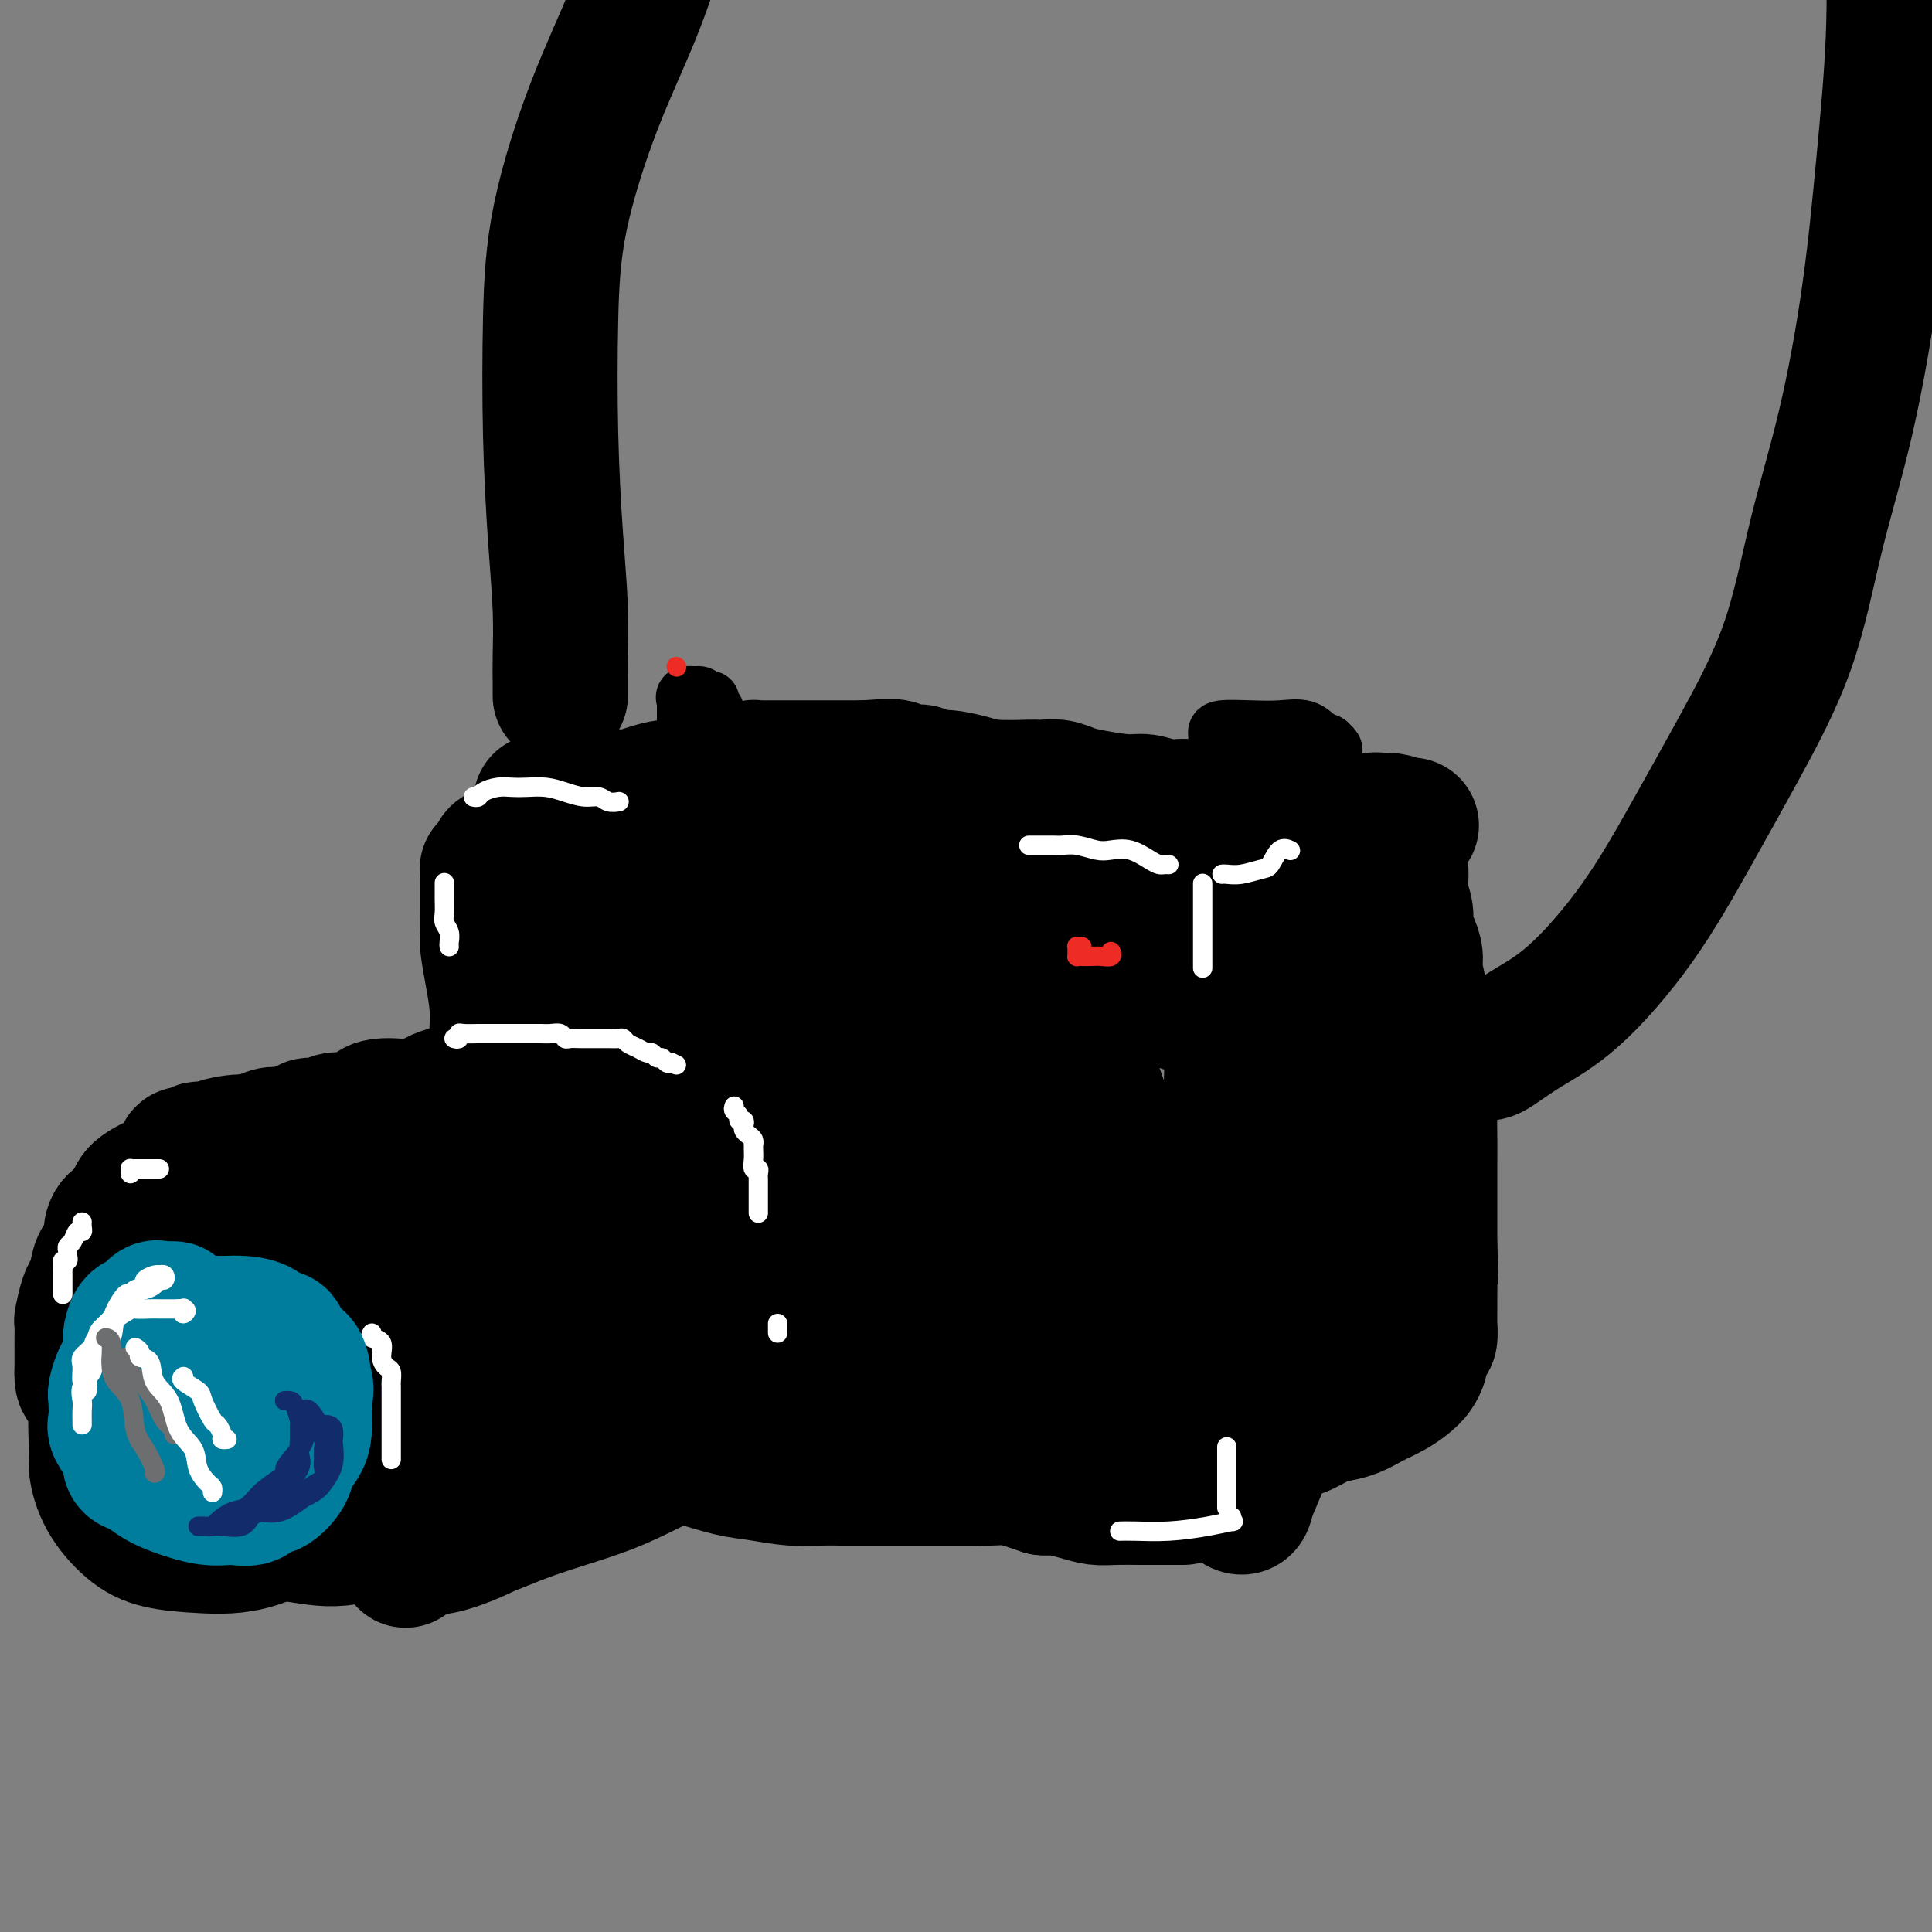 <svg viewBox='0 0 400 400' version='1.1' xmlns='http://www.w3.org/2000/svg' xmlns:xlink='http://www.w3.org/1999/xlink'><rect x="0" y="0" width="400" height="400" fill="#808080" stroke="none"/><g fill='none' stroke='#000000' stroke-width='28' stroke-linecap='round' stroke-linejoin='round'><path d='M105,176c0.066,0.076 0.132,0.153 0,0c-0.132,-0.153 -0.462,-0.534 0,0c0.462,0.534 1.718,1.983 3,5c1.282,3.017 2.592,7.601 4,12c1.408,4.399 2.914,8.612 4,14c1.086,5.388 1.751,11.953 2,18c0.249,6.047 0.081,11.578 0,17c-0.081,5.422 -0.074,10.735 0,15c0.074,4.265 0.216,7.483 0,10c-0.216,2.517 -0.790,4.335 -1,6c-0.210,1.665 -0.057,3.179 0,4c0.057,0.821 0.016,0.949 0,1c-0.016,0.051 -0.008,0.026 0,0'/><path d='M109,232c0.226,-0.126 0.453,-0.251 1,3c0.547,3.251 1.416,9.879 2,16c0.584,6.121 0.885,11.736 1,16c0.115,4.264 0.046,7.176 0,10c-0.046,2.824 -0.068,5.561 0,7c0.068,1.439 0.225,1.580 0,2c-0.225,0.420 -0.831,1.119 -1,0c-0.169,-1.119 0.098,-4.057 0,-7c-0.098,-2.943 -0.560,-5.890 -1,-10c-0.440,-4.110 -0.858,-9.382 -1,-14c-0.142,-4.618 -0.009,-8.583 0,-13c0.009,-4.417 -0.106,-9.288 0,-14c0.106,-4.712 0.435,-9.265 0,-13c-0.435,-3.735 -1.633,-6.652 -2,-9c-0.367,-2.348 0.098,-4.128 0,-6c-0.098,-1.872 -0.757,-3.837 -1,-5c-0.243,-1.163 -0.068,-1.525 0,-2c0.068,-0.475 0.028,-1.064 0,-1c-0.028,0.064 -0.046,0.779 0,1c0.046,0.221 0.156,-0.053 0,1c-0.156,1.053 -0.578,3.434 0,7c0.578,3.566 2.155,8.319 3,13c0.845,4.681 0.956,9.291 1,15c0.044,5.709 0.019,12.518 0,17c-0.019,4.482 -0.032,6.638 0,9c0.032,2.362 0.111,4.928 0,6c-0.111,1.072 -0.411,0.648 -1,0c-0.589,-0.648 -1.466,-1.521 -2,-4c-0.534,-2.479 -0.724,-6.566 -1,-10c-0.276,-3.434 -0.638,-6.217 -1,-9'/><path d='M106,238c-0.875,-5.605 -0.564,-8.118 -1,-11c-0.436,-2.882 -1.619,-6.135 -2,-9c-0.381,-2.865 0.042,-5.343 0,-8c-0.042,-2.657 -0.547,-5.492 -1,-8c-0.453,-2.508 -0.853,-4.689 -1,-6c-0.147,-1.311 -0.039,-1.752 0,-3c0.039,-1.248 0.011,-3.304 0,-4c-0.011,-0.696 -0.003,-0.031 0,0c0.003,0.031 0.001,-0.573 0,-1c-0.001,-0.427 -0.000,-0.676 0,-1c0.000,-0.324 0.000,-0.721 0,-1c-0.000,-0.279 -0.001,-0.438 0,-1c0.001,-0.562 0.004,-1.528 0,-2c-0.004,-0.472 -0.016,-0.451 0,-1c0.016,-0.549 0.061,-1.666 0,-2c-0.061,-0.334 -0.228,0.117 0,0c0.228,-0.117 0.849,-0.802 1,-1c0.151,-0.198 -0.170,0.091 0,0c0.170,-0.091 0.831,-0.560 1,-1c0.169,-0.440 -0.155,-0.850 0,-1c0.155,-0.150 0.789,-0.041 2,0c1.211,0.041 3.001,0.013 5,0c1.999,-0.013 4.209,-0.010 6,0c1.791,0.010 3.165,0.028 5,0c1.835,-0.028 4.131,-0.100 7,0c2.869,0.100 6.311,0.373 10,1c3.689,0.627 7.625,1.608 12,2c4.375,0.392 9.187,0.196 14,0'/><path d='M164,180c10.636,0.828 10.226,1.399 13,2c2.774,0.601 8.731,1.233 15,2c6.269,0.767 12.849,1.668 18,2c5.151,0.332 8.872,0.096 13,0c4.128,-0.096 8.661,-0.050 13,0c4.339,0.050 8.483,0.105 12,0c3.517,-0.105 6.407,-0.368 9,0c2.593,0.368 4.891,1.368 6,2c1.109,0.632 1.031,0.895 1,1c-0.031,0.105 -0.016,0.053 0,0'/><path d='M115,290c-0.179,0.063 -0.359,0.126 0,0c0.359,-0.126 1.255,-0.441 3,0c1.745,0.441 4.338,1.637 7,2c2.662,0.363 5.394,-0.107 9,0c3.606,0.107 8.088,0.791 12,1c3.912,0.209 7.256,-0.056 11,0c3.744,0.056 7.889,0.435 13,1c5.111,0.565 11.187,1.317 17,2c5.813,0.683 11.361,1.296 16,2c4.639,0.704 8.368,1.499 12,2c3.632,0.501 7.168,0.709 10,1c2.832,0.291 4.960,0.667 7,1c2.040,0.333 3.990,0.625 6,1c2.010,0.375 4.079,0.833 6,1c1.921,0.167 3.694,0.044 5,0c1.306,-0.044 2.146,-0.009 3,0c0.854,0.009 1.722,-0.009 2,0c0.278,0.009 -0.033,0.044 0,0c0.033,-0.044 0.411,-0.167 1,0c0.589,0.167 1.391,0.623 2,0c0.609,-0.623 1.027,-2.326 2,-4c0.973,-1.674 2.501,-3.319 3,-5c0.499,-1.681 -0.031,-3.399 0,-5c0.031,-1.601 0.624,-3.085 1,-5c0.376,-1.915 0.536,-4.261 1,-7c0.464,-2.739 1.232,-5.869 2,-9'/><path d='M266,269c0.787,-5.639 0.753,-6.736 1,-9c0.247,-2.264 0.774,-5.696 1,-9c0.226,-3.304 0.152,-6.479 0,-10c-0.152,-3.521 -0.381,-7.388 -1,-11c-0.619,-3.612 -1.627,-6.969 -2,-10c-0.373,-3.031 -0.112,-5.735 0,-8c0.112,-2.265 0.073,-4.089 0,-5c-0.073,-0.911 -0.181,-0.909 0,-1c0.181,-0.091 0.651,-0.276 1,0c0.349,0.276 0.577,1.015 1,2c0.423,0.985 1.040,2.218 2,4c0.960,1.782 2.263,4.113 3,7c0.737,2.887 0.906,6.331 1,10c0.094,3.669 0.111,7.563 0,12c-0.111,4.437 -0.352,9.415 -1,15c-0.648,5.585 -1.704,11.776 -3,17c-1.296,5.224 -2.833,9.481 -4,14c-1.167,4.519 -1.965,9.299 -3,13c-1.035,3.701 -2.305,6.323 -3,8c-0.695,1.677 -0.813,2.408 -1,3c-0.187,0.592 -0.443,1.046 -1,1c-0.557,-0.046 -1.413,-0.593 -2,-2c-0.587,-1.407 -0.903,-3.673 -1,-7c-0.097,-3.327 0.027,-7.716 0,-12c-0.027,-4.284 -0.203,-8.462 0,-13c0.203,-4.538 0.787,-9.437 1,-14c0.213,-4.563 0.057,-8.790 0,-13c-0.057,-4.210 -0.015,-8.403 0,-12c0.015,-3.597 0.004,-6.599 0,-9c-0.004,-2.401 -0.002,-4.200 0,-6'/><path d='M255,224c0.154,-13.118 0.039,-6.413 0,-5c-0.039,1.413 -0.003,-2.464 0,-4c0.003,-1.536 -0.028,-0.729 0,-1c0.028,-0.271 0.114,-1.620 0,-2c-0.114,-0.380 -0.427,0.207 -1,0c-0.573,-0.207 -1.407,-1.209 -3,-2c-1.593,-0.791 -3.945,-1.371 -6,-2c-2.055,-0.629 -3.815,-1.307 -6,-2c-2.185,-0.693 -4.797,-1.401 -8,-2c-3.203,-0.599 -6.998,-1.090 -11,-2c-4.002,-0.910 -8.212,-2.240 -13,-3c-4.788,-0.760 -10.156,-0.950 -16,-1c-5.844,-0.050 -12.166,0.040 -18,0c-5.834,-0.040 -11.179,-0.210 -16,0c-4.821,0.210 -9.116,0.802 -13,1c-3.884,0.198 -7.356,0.004 -10,0c-2.644,-0.004 -4.461,0.183 -6,0c-1.539,-0.183 -2.799,-0.737 -3,-1c-0.201,-0.263 0.658,-0.234 1,0c0.342,0.234 0.169,0.673 1,2c0.831,1.327 2.667,3.544 4,6c1.333,2.456 2.162,5.153 3,8c0.838,2.847 1.683,5.846 2,10c0.317,4.154 0.106,9.464 0,15c-0.106,5.536 -0.105,11.298 0,16c0.105,4.702 0.316,8.343 0,11c-0.316,2.657 -1.158,4.328 -2,6'/><path d='M134,272c-0.281,7.395 0.017,1.884 0,0c-0.017,-1.884 -0.348,-0.139 -1,-1c-0.652,-0.861 -1.625,-4.327 -2,-8c-0.375,-3.673 -0.153,-7.552 0,-11c0.153,-3.448 0.237,-6.464 0,-10c-0.237,-3.536 -0.795,-7.592 -1,-10c-0.205,-2.408 -0.056,-3.167 0,-4c0.056,-0.833 0.019,-1.739 0,-2c-0.019,-0.261 -0.019,0.125 0,1c0.019,0.875 0.057,2.240 0,4c-0.057,1.760 -0.208,3.915 0,8c0.208,4.085 0.775,10.098 1,14c0.225,3.902 0.110,5.691 0,8c-0.110,2.309 -0.213,5.137 0,7c0.213,1.863 0.743,2.761 1,3c0.257,0.239 0.241,-0.181 2,0c1.759,0.181 5.294,0.965 10,0c4.706,-0.965 10.585,-3.677 15,-5c4.415,-1.323 7.368,-1.256 11,-2c3.632,-0.744 7.944,-2.298 12,-3c4.056,-0.702 7.856,-0.551 10,0c2.144,0.551 2.634,1.504 3,2c0.366,0.496 0.610,0.536 0,2c-0.610,1.464 -2.075,4.351 -4,6c-1.925,1.649 -4.312,2.062 -7,3c-2.688,0.938 -5.679,2.403 -10,3c-4.321,0.597 -9.973,0.325 -13,1c-3.027,0.675 -3.430,2.297 -4,3c-0.570,0.703 -1.306,0.487 0,1c1.306,0.513 4.653,1.757 8,3'/><path d='M165,285c2.500,0.615 4.749,0.152 9,1c4.251,0.848 10.505,3.007 16,4c5.495,0.993 10.233,0.822 15,1c4.767,0.178 9.564,0.707 13,1c3.436,0.293 5.510,0.352 8,0c2.490,-0.352 5.396,-1.113 7,-2c1.604,-0.887 1.908,-1.898 2,-3c0.092,-1.102 -0.027,-2.294 0,-4c0.027,-1.706 0.200,-3.927 0,-6c-0.200,-2.073 -0.775,-3.998 -1,-6c-0.225,-2.002 -0.102,-4.080 0,-7c0.102,-2.920 0.182,-6.681 0,-9c-0.182,-2.319 -0.627,-3.195 -1,-5c-0.373,-1.805 -0.675,-4.537 -1,-7c-0.325,-2.463 -0.674,-4.655 -1,-6c-0.326,-1.345 -0.630,-1.842 -1,-2c-0.370,-0.158 -0.807,0.024 -1,0c-0.193,-0.024 -0.143,-0.253 0,1c0.143,1.253 0.378,3.990 1,7c0.622,3.010 1.631,6.294 2,10c0.369,3.706 0.099,7.834 0,11c-0.099,3.166 -0.027,5.372 0,7c0.027,1.628 0.010,2.679 0,3c-0.010,0.321 -0.015,-0.089 0,-1c0.015,-0.911 0.048,-2.322 0,-5c-0.048,-2.678 -0.176,-6.623 0,-11c0.176,-4.377 0.658,-9.187 0,-14c-0.658,-4.813 -2.455,-9.630 -4,-14c-1.545,-4.370 -2.839,-8.292 -4,-12c-1.161,-3.708 -2.189,-7.202 -3,-9c-0.811,-1.798 -1.406,-1.899 -2,-2'/><path d='M219,206c-2.358,-5.936 -1.752,-2.276 -2,0c-0.248,2.276 -1.349,3.169 -2,6c-0.651,2.831 -0.852,7.598 -1,12c-0.148,4.402 -0.244,8.437 -1,13c-0.756,4.563 -2.171,9.654 -3,14c-0.829,4.346 -1.073,7.946 -2,10c-0.927,2.054 -2.538,2.562 -3,3c-0.462,0.438 0.226,0.808 0,0c-0.226,-0.808 -1.367,-2.792 -2,-6c-0.633,-3.208 -0.758,-7.639 -1,-12c-0.242,-4.361 -0.601,-8.651 -1,-13c-0.399,-4.349 -0.840,-8.758 -1,-13c-0.160,-4.242 -0.041,-8.318 0,-11c0.041,-2.682 0.004,-3.970 0,-5c-0.004,-1.030 0.024,-1.802 0,-2c-0.024,-0.198 -0.101,0.178 0,1c0.101,0.822 0.380,2.089 1,5c0.620,2.911 1.580,7.466 2,12c0.420,4.534 0.298,9.048 0,14c-0.298,4.952 -0.774,10.343 -2,15c-1.226,4.657 -3.204,8.579 -5,11c-1.796,2.421 -3.412,3.342 -5,4c-1.588,0.658 -3.148,1.053 -5,0c-1.852,-1.053 -3.995,-3.554 -6,-7c-2.005,-3.446 -3.872,-7.838 -6,-12c-2.128,-4.162 -4.518,-8.093 -7,-12c-2.482,-3.907 -5.057,-7.789 -6,-11c-0.943,-3.211 -0.254,-5.749 0,-7c0.254,-1.251 0.073,-1.215 0,-1c-0.073,0.215 -0.036,0.607 0,1'/><path d='M161,215c-0.005,-1.229 -0.018,-0.801 0,1c0.018,1.801 0.067,4.977 0,8c-0.067,3.023 -0.252,5.894 -1,9c-0.748,3.106 -2.060,6.446 -3,9c-0.940,2.554 -1.507,4.321 -2,5c-0.493,0.679 -0.912,0.269 -1,0c-0.088,-0.269 0.155,-0.398 1,-1c0.845,-0.602 2.292,-1.677 5,-4c2.708,-2.323 6.675,-5.892 10,-9c3.325,-3.108 6.006,-5.754 9,-8c2.994,-2.246 6.299,-4.092 8,-5c1.701,-0.908 1.796,-0.879 2,-1c0.204,-0.121 0.517,-0.392 -1,0c-1.517,0.392 -4.863,1.446 -9,3c-4.137,1.554 -9.067,3.608 -14,6c-4.933,2.392 -9.871,5.123 -14,7c-4.129,1.877 -7.448,2.899 -9,4c-1.552,1.101 -1.335,2.282 -1,3c0.335,0.718 0.788,0.973 3,1c2.212,0.027 6.182,-0.174 11,0c4.818,0.174 10.485,0.722 16,0c5.515,-0.722 10.878,-2.716 16,-4c5.122,-1.284 10.002,-1.860 14,-2c3.998,-0.140 7.115,0.155 9,0c1.885,-0.155 2.539,-0.758 3,0c0.461,0.758 0.731,2.879 1,6c0.269,3.121 0.539,7.242 0,11c-0.539,3.758 -1.887,7.152 -4,11c-2.113,3.848 -4.992,8.152 -7,11c-2.008,2.848 -3.145,4.242 -4,5c-0.855,0.758 -1.427,0.879 -2,1'/><path d='M197,282c-2.396,4.287 0.113,1.004 2,-1c1.887,-2.004 3.150,-2.729 5,-4c1.850,-1.271 4.286,-3.088 7,-5c2.714,-1.912 5.707,-3.919 8,-6c2.293,-2.081 3.886,-4.237 5,-5c1.114,-0.763 1.748,-0.132 2,0c0.252,0.132 0.123,-0.233 -1,0c-1.123,0.233 -3.239,1.066 -6,2c-2.761,0.934 -6.165,1.971 -10,3c-3.835,1.029 -8.100,2.052 -14,3c-5.900,0.948 -13.435,1.822 -20,2c-6.565,0.178 -12.161,-0.341 -16,0c-3.839,0.341 -5.920,1.543 -7,2c-1.080,0.457 -1.157,0.169 -1,0c0.157,-0.169 0.549,-0.217 1,0c0.451,0.217 0.963,0.701 3,1c2.037,0.299 5.601,0.412 9,1c3.399,0.588 6.634,1.650 10,2c3.366,0.350 6.863,-0.012 10,0c3.137,0.012 5.913,0.398 8,1c2.087,0.602 3.486,1.418 4,2c0.514,0.582 0.145,0.928 0,1c-0.145,0.072 -0.066,-0.132 0,0c0.066,0.132 0.119,0.599 -1,1c-1.119,0.401 -3.411,0.737 -6,1c-2.589,0.263 -5.474,0.452 -9,1c-3.526,0.548 -7.693,1.453 -11,2c-3.307,0.547 -5.752,0.734 -8,1c-2.248,0.266 -4.297,0.610 -6,1c-1.703,0.390 -3.058,0.826 -4,1c-0.942,0.174 -1.471,0.087 -2,0'/><path d='M149,289c-7.563,1.619 -2.969,1.166 -2,1c0.969,-0.166 -1.685,-0.045 -3,0c-1.315,0.045 -1.291,0.016 -2,0c-0.709,-0.016 -2.150,-0.017 -3,0c-0.850,0.017 -1.107,0.051 -2,0c-0.893,-0.051 -2.422,-0.188 -3,0c-0.578,0.188 -0.205,0.701 0,1c0.205,0.299 0.243,0.384 0,1c-0.243,0.616 -0.767,1.761 -1,2c-0.233,0.239 -0.177,-0.430 0,0c0.177,0.430 0.473,1.960 1,3c0.527,1.040 1.284,1.592 2,2c0.716,0.408 1.392,0.672 2,1c0.608,0.328 1.147,0.718 2,1c0.853,0.282 2.020,0.454 4,1c1.980,0.546 4.772,1.467 7,2c2.228,0.533 3.890,0.679 6,1c2.110,0.321 4.666,0.818 7,1c2.334,0.182 4.447,0.049 6,0c1.553,-0.049 2.547,-0.013 4,0c1.453,0.013 3.364,0.003 5,0c1.636,-0.003 2.997,-0.001 5,0c2.003,0.001 4.650,-0.001 7,0c2.350,0.001 4.404,0.003 6,0c1.596,-0.003 2.734,-0.012 4,0c1.266,0.012 2.659,0.044 4,0c1.341,-0.044 2.630,-0.166 4,0c1.370,0.166 2.820,0.619 4,1c1.180,0.381 2.090,0.691 3,1'/><path d='M216,308c8.821,0.265 4.874,-0.073 4,0c-0.874,0.073 1.327,0.555 3,1c1.673,0.445 2.819,0.851 4,1c1.181,0.149 2.398,0.040 4,0c1.602,-0.040 3.590,-0.011 5,0c1.410,0.011 2.241,0.003 3,0c0.759,-0.003 1.447,-0.001 2,0c0.553,0.001 0.971,0.000 1,0c0.029,-0.000 -0.333,-0.000 0,0c0.333,0.000 1.359,0.000 2,0c0.641,-0.000 0.897,-0.000 1,0c0.103,0.000 0.051,0.000 0,0'/><path d='M141,215c-0.687,-0.049 -1.373,-0.097 -2,0c-0.627,0.097 -1.194,0.341 -2,1c-0.806,0.659 -1.850,1.735 -3,2c-1.150,0.265 -2.406,-0.280 -4,0c-1.594,0.280 -3.525,1.384 -5,2c-1.475,0.616 -2.494,0.743 -4,1c-1.506,0.257 -3.499,0.643 -5,1c-1.501,0.357 -2.509,0.683 -4,1c-1.491,0.317 -3.466,0.624 -5,1c-1.534,0.376 -2.628,0.822 -4,1c-1.372,0.178 -3.023,0.089 -4,0c-0.977,-0.089 -1.280,-0.178 -2,0c-0.720,0.178 -1.858,0.622 -3,1c-1.142,0.378 -2.287,0.689 -3,1c-0.713,0.311 -0.993,0.621 -2,1c-1.007,0.379 -2.739,0.827 -4,1c-1.261,0.173 -2.049,0.071 -3,0c-0.951,-0.071 -2.065,-0.111 -3,0c-0.935,0.111 -1.691,0.373 -2,1c-0.309,0.627 -0.171,1.617 -1,2c-0.829,0.383 -2.625,0.158 -4,0c-1.375,-0.158 -2.330,-0.249 -3,0c-0.670,0.249 -1.054,0.837 -2,1c-0.946,0.163 -2.455,-0.101 -3,0c-0.545,0.101 -0.125,0.567 -1,1c-0.875,0.433 -3.045,0.833 -4,1c-0.955,0.167 -0.695,0.100 -1,0c-0.305,-0.100 -1.175,-0.233 -2,0c-0.825,0.233 -1.607,0.832 -2,1c-0.393,0.168 -0.398,-0.095 -1,0c-0.602,0.095 -1.801,0.547 -3,1'/><path d='M50,237c-14.136,3.420 -3.977,0.969 -1,0c2.977,-0.969 -1.230,-0.457 -3,0c-1.770,0.457 -1.105,0.858 -1,1c0.105,0.142 -0.349,0.024 -1,0c-0.651,-0.024 -1.498,0.046 -2,0c-0.502,-0.046 -0.660,-0.209 -1,0c-0.340,0.209 -0.862,0.791 -1,1c-0.138,0.209 0.107,0.045 0,0c-0.107,-0.045 -0.565,0.030 -1,0c-0.435,-0.030 -0.848,-0.166 -1,0c-0.152,0.166 -0.042,0.635 0,1c0.042,0.365 0.018,0.627 0,1c-0.018,0.373 -0.030,0.855 0,1c0.030,0.145 0.103,-0.049 0,0c-0.103,0.049 -0.382,0.342 0,1c0.382,0.658 1.426,1.682 2,2c0.574,0.318 0.678,-0.070 1,0c0.322,0.070 0.863,0.599 1,1c0.137,0.401 -0.129,0.674 0,1c0.129,0.326 0.653,0.706 1,1c0.347,0.294 0.516,0.502 1,1c0.484,0.498 1.281,1.285 2,2c0.719,0.715 1.359,1.357 2,2'/><path d='M48,253c1.705,2.185 0.968,2.147 1,2c0.032,-0.147 0.832,-0.404 1,0c0.168,0.404 -0.296,1.470 0,2c0.296,0.530 1.351,0.523 2,1c0.649,0.477 0.892,1.438 1,2c0.108,0.562 0.083,0.725 0,1c-0.083,0.275 -0.222,0.661 0,1c0.222,0.339 0.806,0.630 1,1c0.194,0.370 -0.000,0.820 0,1c0.000,0.180 0.196,0.089 0,0c-0.196,-0.089 -0.785,-0.178 -1,0c-0.215,0.178 -0.057,0.623 0,1c0.057,0.377 0.014,0.687 0,1c-0.014,0.313 0.002,0.630 0,1c-0.002,0.370 -0.023,0.792 0,1c0.023,0.208 0.089,0.204 0,0c-0.089,-0.204 -0.333,-0.606 0,0c0.333,0.606 1.243,2.219 2,3c0.757,0.781 1.361,0.731 2,1c0.639,0.269 1.313,0.857 2,1c0.687,0.143 1.387,-0.160 2,0c0.613,0.160 1.139,0.784 3,1c1.861,0.216 5.058,0.026 8,0c2.942,-0.026 5.628,0.112 9,0c3.372,-0.112 7.431,-0.473 11,-1c3.569,-0.527 6.650,-1.218 9,-2c2.350,-0.782 3.969,-1.654 6,-2c2.031,-0.346 4.472,-0.165 7,-1c2.528,-0.835 5.142,-2.686 8,-4c2.858,-1.314 5.959,-2.090 9,-3c3.041,-0.910 6.020,-1.955 9,-3'/><path d='M140,258c8.214,-3.015 4.748,-3.052 4,-3c-0.748,0.052 1.222,0.193 2,0c0.778,-0.193 0.363,-0.722 0,-1c-0.363,-0.278 -0.673,-0.306 -2,0c-1.327,0.306 -3.671,0.947 -6,1c-2.329,0.053 -4.644,-0.480 -8,0c-3.356,0.480 -7.752,1.974 -12,3c-4.248,1.026 -8.349,1.583 -13,2c-4.651,0.417 -9.854,0.695 -15,1c-5.146,0.305 -10.237,0.637 -14,1c-3.763,0.363 -6.200,0.758 -7,1c-0.800,0.242 0.036,0.332 0,0c-0.036,-0.332 -0.946,-1.086 0,-2c0.946,-0.914 3.747,-1.989 6,-3c2.253,-1.011 3.956,-1.959 6,-3c2.044,-1.041 4.427,-2.175 7,-3c2.573,-0.825 5.334,-1.343 8,-2c2.666,-0.657 5.236,-1.455 7,-2c1.764,-0.545 2.721,-0.837 3,-1c0.279,-0.163 -0.120,-0.198 -1,0c-0.880,0.198 -2.242,0.627 -4,1c-1.758,0.373 -3.913,0.688 -7,1c-3.087,0.312 -7.106,0.619 -11,1c-3.894,0.381 -7.662,0.834 -11,1c-3.338,0.166 -6.245,0.045 -9,0c-2.755,-0.045 -5.359,-0.013 -7,0c-1.641,0.013 -2.321,0.006 -3,0'/><path d='M53,251c-8.588,0.618 -3.558,0.161 -2,0c1.558,-0.161 -0.356,-0.028 -1,0c-0.644,0.028 -0.018,-0.048 0,0c0.018,0.048 -0.572,0.220 -1,0c-0.428,-0.220 -0.695,-0.833 -1,-1c-0.305,-0.167 -0.649,0.110 -1,0c-0.351,-0.110 -0.709,-0.608 -1,-1c-0.291,-0.392 -0.515,-0.680 -1,-1c-0.485,-0.320 -1.232,-0.674 -2,-1c-0.768,-0.326 -1.557,-0.623 -2,-1c-0.443,-0.377 -0.538,-0.833 -1,-1c-0.462,-0.167 -1.289,-0.045 -2,0c-0.711,0.045 -1.306,0.015 -2,0c-0.694,-0.015 -1.485,-0.013 -2,0c-0.515,0.013 -0.752,0.038 -1,0c-0.248,-0.038 -0.507,-0.138 -1,0c-0.493,0.138 -1.218,0.515 -2,1c-0.782,0.485 -1.619,1.078 -2,2c-0.381,0.922 -0.305,2.171 -1,3c-0.695,0.829 -2.161,1.236 -3,2c-0.839,0.764 -1.051,1.886 -1,3c0.051,1.114 0.365,2.221 0,3c-0.365,0.779 -1.408,1.228 -2,2c-0.592,0.772 -0.733,1.865 -1,3c-0.267,1.135 -0.660,2.312 -1,3c-0.340,0.688 -0.627,0.887 -1,2c-0.373,1.113 -0.832,3.141 -1,4c-0.168,0.859 -0.045,0.550 0,1c0.045,0.450 0.012,1.660 0,3c-0.012,1.340 -0.003,2.812 0,4c0.003,1.188 0.002,2.094 0,3'/><path d='M17,284c-0.196,3.824 1.315,1.882 2,2c0.685,0.118 0.544,2.294 1,4c0.456,1.706 1.510,2.942 3,4c1.490,1.058 3.416,1.938 5,3c1.584,1.062 2.824,2.305 4,3c1.176,0.695 2.287,0.842 3,1c0.713,0.158 1.029,0.327 2,1c0.971,0.673 2.597,1.849 5,3c2.403,1.151 5.583,2.277 8,3c2.417,0.723 4.072,1.044 6,2c1.928,0.956 4.127,2.547 6,3c1.873,0.453 3.418,-0.231 5,0c1.582,0.231 3.202,1.377 5,2c1.798,0.623 3.773,0.723 6,1c2.227,0.277 4.705,0.731 7,1c2.295,0.269 4.407,0.352 6,0c1.593,-0.352 2.668,-1.139 4,-2c1.332,-0.861 2.921,-1.795 4,-3c1.079,-1.205 1.647,-2.681 2,-4c0.353,-1.319 0.489,-2.483 1,-4c0.511,-1.517 1.396,-3.389 2,-6c0.604,-2.611 0.926,-5.962 1,-8c0.074,-2.038 -0.101,-2.764 0,-4c0.101,-1.236 0.477,-2.981 0,-5c-0.477,-2.019 -1.806,-4.310 -3,-6c-1.194,-1.690 -2.251,-2.779 -4,-4c-1.749,-1.221 -4.190,-2.576 -8,-4c-3.810,-1.424 -8.990,-2.918 -12,-4c-3.010,-1.082 -3.849,-1.753 -6,-2c-2.151,-0.247 -5.615,-0.071 -9,0c-3.385,0.071 -6.693,0.035 -10,0'/><path d='M53,261c-4.551,-0.067 -6.430,-0.233 -8,0c-1.570,0.233 -2.833,0.866 -5,2c-2.167,1.134 -5.237,2.770 -7,4c-1.763,1.230 -2.217,2.054 -3,3c-0.783,0.946 -1.894,2.014 -3,4c-1.106,1.986 -2.206,4.889 -3,7c-0.794,2.111 -1.281,3.430 -2,5c-0.719,1.570 -1.670,3.389 -2,6c-0.330,2.611 -0.038,6.013 0,8c0.038,1.987 -0.178,2.560 0,4c0.178,1.440 0.751,3.746 2,6c1.249,2.254 3.175,4.456 5,6c1.825,1.544 3.548,2.430 6,3c2.452,0.570 5.632,0.823 9,1c3.368,0.177 6.923,0.279 11,-1c4.077,-1.279 8.675,-3.939 13,-6c4.325,-2.061 8.378,-3.523 12,-6c3.622,-2.477 6.813,-5.969 9,-9c2.187,-3.031 3.372,-5.600 4,-8c0.628,-2.400 0.701,-4.631 0,-6c-0.701,-1.369 -2.176,-1.877 -4,-3c-1.824,-1.123 -3.997,-2.861 -7,-4c-3.003,-1.139 -6.838,-1.679 -11,-2c-4.162,-0.321 -8.653,-0.424 -13,0c-4.347,0.424 -8.550,1.374 -12,3c-3.450,1.626 -6.146,3.927 -8,6c-1.854,2.073 -2.864,3.917 -4,6c-1.136,2.083 -2.397,4.404 -3,6c-0.603,1.596 -0.547,2.468 0,4c0.547,1.532 1.585,3.723 3,5c1.415,1.277 3.208,1.638 5,2'/><path d='M37,307c1.811,0.716 3.839,1.507 6,1c2.161,-0.507 4.455,-2.313 7,-4c2.545,-1.687 5.342,-3.254 8,-5c2.658,-1.746 5.178,-3.672 7,-6c1.822,-2.328 2.947,-5.057 4,-7c1.053,-1.943 2.036,-3.099 2,-4c-0.036,-0.901 -1.090,-1.547 -2,-2c-0.910,-0.453 -1.675,-0.714 -3,-1c-1.325,-0.286 -3.209,-0.597 -5,0c-1.791,0.597 -3.488,2.103 -5,4c-1.512,1.897 -2.837,4.185 -4,7c-1.163,2.815 -2.162,6.156 -3,9c-0.838,2.844 -1.515,5.191 -1,8c0.515,2.809 2.223,6.079 5,8c2.777,1.921 6.624,2.492 10,3c3.376,0.508 6.280,0.954 10,0c3.720,-0.954 8.255,-3.307 12,-5c3.745,-1.693 6.700,-2.726 10,-5c3.300,-2.274 6.946,-5.787 9,-8c2.054,-2.213 2.515,-3.125 3,-4c0.485,-0.875 0.993,-1.715 1,-2c0.007,-0.285 -0.486,-0.017 -1,0c-0.514,0.017 -1.049,-0.218 -2,0c-0.951,0.218 -2.319,0.888 -4,2c-1.681,1.112 -3.674,2.666 -6,4c-2.326,1.334 -4.985,2.449 -8,4c-3.015,1.551 -6.385,3.540 -9,5c-2.615,1.460 -4.473,2.393 -6,3c-1.527,0.607 -2.722,0.888 -3,1c-0.278,0.112 0.361,0.056 1,0'/><path d='M70,313c-5.309,2.948 -1.081,0.817 2,0c3.081,-0.817 5.016,-0.321 8,-1c2.984,-0.679 7.017,-2.534 11,-4c3.983,-1.466 7.914,-2.544 12,-4c4.086,-1.456 8.325,-3.290 13,-5c4.675,-1.710 9.785,-3.295 14,-4c4.215,-0.705 7.533,-0.529 10,-1c2.467,-0.471 4.081,-1.589 5,-2c0.919,-0.411 1.141,-0.116 1,0c-0.141,0.116 -0.645,0.052 -1,0c-0.355,-0.052 -0.561,-0.091 -1,0c-0.439,0.091 -1.112,0.311 -3,1c-1.888,0.689 -4.991,1.848 -9,3c-4.009,1.152 -8.925,2.298 -14,4c-5.075,1.702 -10.310,3.960 -16,6c-5.690,2.040 -11.837,3.864 -17,5c-5.163,1.136 -9.344,1.586 -12,2c-2.656,0.414 -3.788,0.792 -4,1c-0.212,0.208 0.495,0.244 1,0c0.505,-0.244 0.809,-0.769 3,-1c2.191,-0.231 6.270,-0.166 10,-1c3.730,-0.834 7.110,-2.565 12,-4c4.890,-1.435 11.291,-2.574 17,-4c5.709,-1.426 10.728,-3.139 16,-5c5.272,-1.861 10.798,-3.871 14,-5c3.202,-1.129 4.081,-1.379 5,-2c0.919,-0.621 1.879,-1.614 2,-2c0.121,-0.386 -0.596,-0.165 -1,0c-0.404,0.165 -0.493,0.275 -1,1c-0.507,0.725 -1.430,2.064 -3,3c-1.570,0.936 -3.785,1.468 -6,2'/><path d='M138,296c-3.393,1.815 -6.377,3.352 -10,5c-3.623,1.648 -7.886,3.408 -12,5c-4.114,1.592 -8.080,3.015 -12,4c-3.920,0.985 -7.795,1.531 -11,2c-3.205,0.469 -5.739,0.859 -7,1c-1.261,0.141 -1.248,0.031 -1,0c0.248,-0.031 0.730,0.015 1,0c0.270,-0.015 0.328,-0.093 2,0c1.672,0.093 4.958,0.357 9,0c4.042,-0.357 8.839,-1.335 14,-3c5.161,-1.665 10.684,-4.018 16,-6c5.316,-1.982 10.424,-3.595 14,-5c3.576,-1.405 5.619,-2.604 7,-3c1.381,-0.396 2.100,0.010 2,0c-0.100,-0.010 -1.018,-0.437 -2,0c-0.982,0.437 -2.029,1.738 -4,3c-1.971,1.262 -4.866,2.487 -8,4c-3.134,1.513 -6.506,3.315 -11,5c-4.494,1.685 -10.110,3.253 -15,5c-4.890,1.747 -9.054,3.672 -13,5c-3.946,1.328 -7.675,2.060 -10,3c-2.325,0.940 -3.246,2.090 -3,2c0.246,-0.090 1.659,-1.418 3,-2c1.341,-0.582 2.611,-0.418 5,-1c2.389,-0.582 5.898,-1.908 10,-4c4.102,-2.092 8.797,-4.948 14,-8c5.203,-3.052 10.915,-6.301 16,-10c5.085,-3.699 9.542,-7.850 14,-12'/><path d='M146,286c6.393,-6.226 7.375,-10.792 8,-13c0.625,-2.208 0.893,-2.060 1,-2c0.107,0.060 0.054,0.030 0,0'/><path d='M112,166c0.192,-0.002 0.384,-0.005 1,0c0.616,0.005 1.655,0.016 2,0c0.345,-0.016 -0.005,-0.060 1,0c1.005,0.060 3.365,0.222 5,0c1.635,-0.222 2.545,-0.829 4,-1c1.455,-0.171 3.456,0.095 5,0c1.544,-0.095 2.633,-0.551 4,-1c1.367,-0.449 3.013,-0.890 4,-1c0.987,-0.110 1.316,0.110 2,0c0.684,-0.110 1.725,-0.551 3,-1c1.275,-0.449 2.786,-0.905 4,-1c1.214,-0.095 2.133,0.170 3,0c0.867,-0.170 1.684,-0.777 2,-1c0.316,-0.223 0.131,-0.064 0,0c-0.131,0.064 -0.208,0.031 0,0c0.208,-0.031 0.701,-0.061 1,0c0.299,0.061 0.403,0.212 1,0c0.597,-0.212 1.688,-0.789 2,-1c0.312,-0.211 -0.155,-0.057 0,0c0.155,0.057 0.932,0.015 1,0c0.068,-0.015 -0.574,-0.004 0,0c0.574,0.004 2.362,0.001 4,0c1.638,-0.001 3.126,-0.000 4,0c0.874,0.000 1.135,0.000 2,0c0.865,-0.000 2.335,-0.000 3,0c0.665,0.000 0.525,0.000 1,0c0.475,-0.000 1.564,-0.000 3,0c1.436,0.000 3.218,0.000 5,0'/><path d='M179,159c11.010,-0.861 5.034,0.487 4,1c-1.034,0.513 2.873,0.193 5,0c2.127,-0.193 2.473,-0.258 3,0c0.527,0.258 1.235,0.840 2,1c0.765,0.160 1.587,-0.101 3,0c1.413,0.101 3.417,0.563 5,1c1.583,0.437 2.745,0.848 5,1c2.255,0.152 5.604,0.044 7,0c1.396,-0.044 0.838,-0.023 1,0c0.162,0.023 1.044,0.049 2,0c0.956,-0.049 1.987,-0.172 3,0c1.013,0.172 2.007,0.638 3,1c0.993,0.362 1.985,0.619 4,1c2.015,0.381 5.052,0.887 7,1c1.948,0.113 2.807,-0.166 4,0c1.193,0.166 2.721,0.776 4,1c1.279,0.224 2.310,0.063 3,0c0.690,-0.063 1.040,-0.027 2,0c0.960,0.027 2.532,0.046 4,0c1.468,-0.046 2.833,-0.156 4,0c1.167,0.156 2.136,0.577 3,1c0.864,0.423 1.623,0.849 2,1c0.377,0.151 0.372,0.026 1,0c0.628,-0.026 1.889,0.046 3,0c1.111,-0.046 2.072,-0.208 3,0c0.928,0.208 1.821,0.788 3,1c1.179,0.212 2.642,0.057 3,0c0.358,-0.057 -0.389,-0.015 0,0c0.389,0.015 1.912,0.004 3,0c1.088,-0.004 1.739,-0.001 3,0c1.261,0.001 3.130,0.001 5,0'/><path d='M283,170c16.647,1.703 6.265,0.459 3,0c-3.265,-0.459 0.588,-0.135 2,0c1.412,0.135 0.382,0.080 0,0c-0.382,-0.080 -0.118,-0.184 0,0c0.118,0.184 0.088,0.655 0,1c-0.088,0.345 -0.235,0.563 0,1c0.235,0.437 0.852,1.091 1,2c0.148,0.909 -0.171,2.071 0,3c0.171,0.929 0.833,1.623 1,3c0.167,1.377 -0.161,3.436 0,5c0.161,1.564 0.813,2.632 1,4c0.187,1.368 -0.090,3.035 0,4c0.090,0.965 0.546,1.229 1,2c0.454,0.771 0.905,2.051 1,3c0.095,0.949 -0.167,1.569 0,3c0.167,1.431 0.762,3.674 1,5c0.238,1.326 0.120,1.735 0,3c-0.120,1.265 -0.242,3.385 0,5c0.242,1.615 0.850,2.726 1,4c0.150,1.274 -0.156,2.710 0,4c0.156,1.290 0.774,2.434 1,4c0.226,1.566 0.061,3.556 0,5c-0.061,1.444 -0.016,2.343 0,4c0.016,1.657 0.004,4.071 0,6c-0.004,1.929 -0.001,3.373 0,5c0.001,1.627 0.000,3.438 0,5c-0.000,1.562 -0.000,2.875 0,4c0.000,1.125 0.000,2.063 0,3'/><path d='M296,258c0.464,9.834 0.124,4.418 0,3c-0.124,-1.418 -0.034,1.162 0,3c0.034,1.838 0.010,2.934 0,4c-0.010,1.066 -0.005,2.101 0,3c0.005,0.899 0.012,1.663 0,2c-0.012,0.337 -0.041,0.246 0,1c0.041,0.754 0.152,2.352 0,3c-0.152,0.648 -0.568,0.348 -1,1c-0.432,0.652 -0.880,2.258 -1,3c-0.120,0.742 0.089,0.621 0,1c-0.089,0.379 -0.477,1.257 -1,2c-0.523,0.743 -1.183,1.351 -2,2c-0.817,0.649 -1.793,1.339 -3,2c-1.207,0.661 -2.647,1.294 -4,2c-1.353,0.706 -2.621,1.484 -4,2c-1.379,0.516 -2.871,0.770 -4,1c-1.129,0.230 -1.896,0.437 -3,1c-1.104,0.563 -2.544,1.482 -4,2c-1.456,0.518 -2.928,0.636 -4,1c-1.072,0.364 -1.745,0.973 -2,1c-0.255,0.027 -0.094,-0.530 0,-1c0.094,-0.470 0.120,-0.853 0,-2c-0.120,-1.147 -0.385,-3.057 0,-5c0.385,-1.943 1.420,-3.920 2,-6c0.580,-2.080 0.705,-4.262 1,-7c0.295,-2.738 0.759,-6.033 2,-9c1.241,-2.967 3.257,-5.607 4,-8c0.743,-2.393 0.212,-4.541 0,-7c-0.212,-2.459 -0.106,-5.230 0,-8'/><path d='M272,245c-0.029,-3.565 -0.102,-4.977 0,-7c0.102,-2.023 0.378,-4.658 0,-7c-0.378,-2.342 -1.412,-4.391 -2,-7c-0.588,-2.609 -0.732,-5.776 -1,-8c-0.268,-2.224 -0.660,-3.504 0,-5c0.660,-1.496 2.373,-3.209 3,-5c0.627,-1.791 0.168,-3.660 0,-5c-0.168,-1.340 -0.045,-2.152 0,-3c0.045,-0.848 0.012,-1.734 0,-2c-0.012,-0.266 -0.003,0.086 0,0c0.003,-0.086 0.001,-0.611 0,-1c-0.001,-0.389 -0.000,-0.643 0,-1c0.000,-0.357 0.000,-0.816 0,-1c-0.000,-0.184 -0.000,-0.092 0,0'/></g>
<g fill='none' stroke='#FFFFFF' stroke-width='4' stroke-linecap='round' stroke-linejoin='round'><path d='M13,268c-0.000,-0.332 -0.000,-0.663 0,-1c0.000,-0.337 0.000,-0.678 0,-1c-0.000,-0.322 -0.000,-0.625 0,-1c0.000,-0.375 0.000,-0.821 0,-1c-0.000,-0.179 -0.001,-0.090 0,0c0.001,0.090 0.004,0.183 0,0c-0.004,-0.183 -0.015,-0.640 0,-1c0.015,-0.360 0.057,-0.621 0,-1c-0.057,-0.379 -0.212,-0.875 0,-1c0.212,-0.125 0.792,0.123 1,0c0.208,-0.123 0.044,-0.615 0,-1c-0.044,-0.385 0.030,-0.663 0,-1c-0.030,-0.337 -0.166,-0.734 0,-1c0.166,-0.266 0.633,-0.401 1,-1c0.367,-0.599 0.634,-1.663 1,-2c0.366,-0.337 0.830,0.054 1,0c0.170,-0.054 0.046,-0.553 0,-1c-0.046,-0.447 -0.013,-0.842 0,-1c0.013,-0.158 0.007,-0.079 0,0'/><path d='M27,243c0.016,-0.423 0.032,-0.845 0,-1c-0.032,-0.155 -0.111,-0.041 0,0c0.111,0.041 0.412,0.011 1,0c0.588,-0.011 1.464,-0.003 2,0c0.536,0.003 0.731,0.001 1,0c0.269,-0.001 0.611,-0.000 1,0c0.389,0.000 0.825,0.000 1,0c0.175,-0.000 0.087,-0.000 0,0'/><path d='M94,215c0.432,0.113 0.863,0.226 1,0c0.137,-0.226 -0.021,-0.793 0,-1c0.021,-0.207 0.223,-0.056 1,0c0.777,0.056 2.131,0.015 3,0c0.869,-0.015 1.254,-0.004 2,0c0.746,0.004 1.853,0.001 3,0c1.147,-0.001 2.334,-0.000 3,0c0.666,0.000 0.811,0.000 1,0c0.189,-0.000 0.421,-0.001 1,0c0.579,0.001 1.503,0.004 2,0c0.497,-0.004 0.566,-0.015 1,0c0.434,0.015 1.234,0.057 2,0c0.766,-0.057 1.499,-0.211 2,0c0.501,0.211 0.771,0.789 1,1c0.229,0.211 0.417,0.057 1,0c0.583,-0.057 1.560,-0.015 2,0c0.440,0.015 0.342,0.003 1,0c0.658,-0.003 2.074,0.002 3,0c0.926,-0.002 1.364,-0.012 2,0c0.636,0.012 1.469,0.046 2,0c0.531,-0.046 0.758,-0.171 1,0c0.242,0.171 0.499,0.638 1,1c0.501,0.362 1.248,0.618 2,1c0.752,0.382 1.511,0.891 2,1c0.489,0.109 0.708,-0.181 1,0c0.292,0.181 0.655,0.832 1,1c0.345,0.168 0.670,-0.147 1,0c0.330,0.147 0.666,0.756 1,1c0.334,0.244 0.667,0.122 1,0'/><path d='M139,220c1.833,0.833 0.917,0.417 0,0'/><path d='M152,229c-0.121,0.341 -0.243,0.683 0,1c0.243,0.317 0.849,0.610 1,1c0.151,0.390 -0.153,0.878 0,1c0.153,0.122 0.763,-0.122 1,0c0.237,0.122 0.102,0.611 0,1c-0.102,0.389 -0.171,0.678 0,1c0.171,0.322 0.582,0.677 1,1c0.418,0.323 0.844,0.614 1,1c0.156,0.386 0.041,0.868 0,1c-0.041,0.132 -0.007,-0.085 0,0c0.007,0.085 -0.012,0.470 0,1c0.012,0.530 0.056,1.203 0,2c-0.056,0.797 -0.211,1.718 0,2c0.211,0.282 0.789,-0.076 1,0c0.211,0.076 0.057,0.586 0,1c-0.057,0.414 -0.015,0.731 0,1c0.015,0.269 0.004,0.489 0,1c-0.004,0.511 -0.001,1.312 0,2c0.001,0.688 0.000,1.262 0,2c-0.000,0.738 -0.000,1.639 0,2c0.000,0.361 0.000,0.180 0,0'/><path d='M161,274c0.000,0.311 0.000,0.622 0,1c0.000,0.378 0.000,0.822 0,1c0.000,0.178 0.000,0.089 0,0'/><path d='M93,196c-0.030,-0.245 -0.061,-0.491 0,-1c0.061,-0.509 0.212,-1.282 0,-2c-0.212,-0.718 -0.789,-1.380 -1,-2c-0.211,-0.620 -0.057,-1.199 0,-2c0.057,-0.801 0.015,-1.823 0,-3c-0.015,-1.177 -0.004,-2.509 0,-3c0.004,-0.491 0.001,-0.140 0,0c-0.001,0.140 -0.001,0.070 0,0'/><path d='M98,165c0.381,0.083 0.761,0.166 1,0c0.239,-0.166 0.335,-0.581 1,-1c0.665,-0.419 1.899,-0.842 3,-1c1.101,-0.158 2.069,-0.052 3,0c0.931,0.052 1.825,0.052 3,0c1.175,-0.052 2.632,-0.154 4,0c1.368,0.154 2.647,0.563 4,1c1.353,0.437 2.780,0.902 4,1c1.220,0.098 2.234,-0.170 3,0c0.766,0.170 1.283,0.776 2,1c0.717,0.224 1.633,0.064 2,0c0.367,-0.064 0.183,-0.032 0,0'/><path d='M213,175c0.549,0.002 1.099,0.004 2,0c0.901,-0.004 2.155,-0.015 3,0c0.845,0.015 1.282,0.055 2,0c0.718,-0.055 1.719,-0.204 3,0c1.281,0.204 2.844,0.762 4,1c1.156,0.238 1.906,0.155 3,0c1.094,-0.155 2.531,-0.381 4,0c1.469,0.381 2.968,1.370 4,2c1.032,0.630 1.596,0.901 2,1c0.404,0.099 0.647,0.027 1,0c0.353,-0.027 0.815,-0.008 1,0c0.185,0.008 0.092,0.004 0,0'/><path d='M249,183c0.000,-0.097 0.000,-0.194 0,0c0.000,0.194 0.000,0.678 0,1c0.000,0.322 -0.000,0.482 0,1c0.000,0.518 0.000,1.393 0,2c0.000,0.607 -0.000,0.944 0,2c0.000,1.056 0.000,2.829 0,4c0.000,1.171 0.000,1.738 0,3c0.000,1.262 -0.000,3.218 0,4c0.000,0.782 0.000,0.391 0,0'/><path d='M253,181c0.191,-0.029 0.382,-0.057 1,0c0.618,0.057 1.661,0.201 3,0c1.339,-0.201 2.972,-0.747 4,-1c1.028,-0.253 1.451,-0.212 2,-1c0.549,-0.788 1.225,-2.404 2,-3c0.775,-0.596 1.650,-0.170 2,0c0.350,0.170 0.175,0.085 0,0'/><path d='M254,300c0.000,-0.405 0.000,-0.811 0,0c0.000,0.811 -0.000,2.838 0,4c0.000,1.162 0.000,1.461 0,2c-0.000,0.539 0.000,1.320 0,2c0.000,0.680 -0.000,1.260 0,2c0.000,0.740 0.000,1.640 0,2c-0.000,0.360 0.000,0.180 0,0'/><path d='M255,314c-0.100,0.445 -0.200,0.890 0,1c0.200,0.110 0.701,-0.114 0,0c-0.701,0.114 -2.605,0.566 -5,1c-2.395,0.434 -5.281,0.848 -8,1c-2.719,0.152 -5.270,0.041 -7,0c-1.730,-0.041 -2.637,-0.012 -3,0c-0.363,0.012 -0.181,0.006 0,0'/><path d='M77,276c-0.232,0.385 -0.465,0.771 0,1c0.465,0.229 1.627,0.303 2,1c0.373,0.697 -0.044,2.018 0,3c0.044,0.982 0.548,1.624 1,2c0.452,0.376 0.853,0.485 1,1c0.147,0.515 0.039,1.436 0,2c-0.039,0.564 -0.011,0.770 0,1c0.011,0.230 0.003,0.484 0,1c-0.003,0.516 -0.001,1.293 0,2c0.001,0.707 0.000,1.344 0,2c-0.000,0.656 -0.000,1.332 0,2c0.000,0.668 0.000,1.328 0,2c-0.000,0.672 -0.000,1.355 0,2c0.000,0.645 0.000,1.250 0,2c-0.000,0.750 -0.000,1.643 0,2c0.000,0.357 0.000,0.179 0,0'/></g>
<g fill='none' stroke='#007C9C' stroke-width='28' stroke-linecap='round' stroke-linejoin='round'><path d='M36,271c-0.750,-0.016 -1.500,-0.031 -2,0c-0.500,0.031 -0.751,0.110 -1,0c-0.249,-0.110 -0.497,-0.408 -1,0c-0.503,0.408 -1.262,1.520 -2,2c-0.738,0.480 -1.454,0.326 -2,1c-0.546,0.674 -0.920,2.177 -1,3c-0.080,0.823 0.136,0.967 0,2c-0.136,1.033 -0.625,2.956 -1,4c-0.375,1.044 -0.638,1.209 -1,2c-0.362,0.791 -0.823,2.208 -1,3c-0.177,0.792 -0.072,0.960 0,2c0.072,1.040 0.109,2.951 0,4c-0.109,1.049 -0.364,1.236 0,2c0.364,0.764 1.346,2.106 2,3c0.654,0.894 0.979,1.341 1,2c0.021,0.659 -0.263,1.529 0,2c0.263,0.471 1.073,0.542 2,1c0.927,0.458 1.971,1.302 3,2c1.029,0.698 2.044,1.251 4,2c1.956,0.749 4.855,1.695 7,2c2.145,0.305 3.538,-0.032 5,0c1.462,0.032 2.992,0.434 4,0c1.008,-0.434 1.492,-1.705 2,-2c0.508,-0.295 1.040,0.386 2,0c0.960,-0.386 2.348,-1.840 3,-3c0.652,-1.160 0.567,-2.026 1,-3c0.433,-0.974 1.384,-2.055 2,-3c0.616,-0.945 0.897,-1.754 1,-3c0.103,-1.246 0.030,-2.927 0,-4c-0.030,-1.073 -0.015,-1.536 0,-2'/><path d='M63,290c0.633,-3.003 0.216,-3.009 0,-4c-0.216,-0.991 -0.230,-2.966 -1,-4c-0.770,-1.034 -2.296,-1.128 -3,-2c-0.704,-0.872 -0.587,-2.521 -1,-3c-0.413,-0.479 -1.358,0.211 -2,0c-0.642,-0.211 -0.983,-1.324 -2,-2c-1.017,-0.676 -2.709,-0.914 -4,-1c-1.291,-0.086 -2.179,-0.020 -3,0c-0.821,0.020 -1.575,-0.005 -2,0c-0.425,0.005 -0.522,0.038 -1,0c-0.478,-0.038 -1.337,-0.149 -2,0c-0.663,0.149 -1.129,0.559 -2,1c-0.871,0.441 -2.146,0.914 -3,2c-0.854,1.086 -1.287,2.784 -2,4c-0.713,1.216 -1.704,1.951 -2,3c-0.296,1.049 0.105,2.412 0,4c-0.105,1.588 -0.715,3.399 -1,5c-0.285,1.601 -0.243,2.991 0,4c0.243,1.009 0.688,1.638 1,2c0.312,0.362 0.492,0.456 1,1c0.508,0.544 1.344,1.536 2,2c0.656,0.464 1.132,0.398 2,0c0.868,-0.398 2.127,-1.128 3,-2c0.873,-0.872 1.359,-1.886 2,-3c0.641,-1.114 1.436,-2.327 2,-4c0.564,-1.673 0.897,-3.808 1,-5c0.103,-1.192 -0.024,-1.443 0,-2c0.024,-0.557 0.199,-1.419 0,-2c-0.199,-0.581 -0.771,-0.880 -1,-1c-0.229,-0.120 -0.114,-0.060 0,0'/></g>
<g fill='none' stroke='#FFFFFF' stroke-width='4' stroke-linecap='round' stroke-linejoin='round'><path d='M17,295c-0.001,-0.472 -0.002,-0.944 0,-1c0.002,-0.056 0.008,0.304 0,0c-0.008,-0.304 -0.031,-1.274 0,-2c0.031,-0.726 0.114,-1.210 0,-2c-0.114,-0.790 -0.426,-1.886 0,-3c0.426,-1.114 1.589,-2.246 2,-3c0.411,-0.754 0.068,-1.131 0,-2c-0.068,-0.869 0.138,-2.229 1,-3c0.862,-0.771 2.380,-0.952 3,-2c0.620,-1.048 0.341,-2.963 1,-4c0.659,-1.037 2.256,-1.196 3,-2c0.744,-0.804 0.634,-2.253 1,-3c0.366,-0.747 1.210,-0.792 2,-1c0.790,-0.208 1.528,-0.577 2,-1c0.472,-0.423 0.677,-0.898 1,-1c0.323,-0.102 0.764,0.168 1,0c0.236,-0.168 0.265,-0.774 0,-1c-0.265,-0.226 -0.826,-0.072 -1,0c-0.174,0.072 0.039,0.061 0,0c-0.039,-0.061 -0.330,-0.171 -1,0c-0.670,0.171 -1.719,0.623 -2,1c-0.281,0.377 0.205,0.679 0,1c-0.205,0.321 -1.103,0.660 -2,1'/><path d='M28,267c-1.124,0.733 -0.935,1.064 -1,1c-0.065,-0.064 -0.384,-0.525 -1,0c-0.616,0.525 -1.528,2.036 -2,3c-0.472,0.964 -0.504,1.381 -1,2c-0.496,0.619 -1.457,1.440 -2,2c-0.543,0.560 -0.667,0.859 -1,2c-0.333,1.141 -0.874,3.123 -1,4c-0.126,0.877 0.163,0.648 0,1c-0.163,0.352 -0.780,1.284 -1,2c-0.220,0.716 -0.044,1.215 0,2c0.044,0.785 -0.043,1.854 0,2c0.043,0.146 0.215,-0.633 0,-1c-0.215,-0.367 -0.817,-0.324 -1,-1c-0.183,-0.676 0.053,-2.073 0,-3c-0.053,-0.927 -0.395,-1.385 0,-2c0.395,-0.615 1.529,-1.388 2,-2c0.471,-0.612 0.281,-1.064 1,-2c0.719,-0.936 2.346,-2.356 3,-3c0.654,-0.644 0.334,-0.512 1,-1c0.666,-0.488 2.318,-1.595 3,-2c0.682,-0.405 0.393,-0.109 1,0c0.607,0.109 2.111,0.029 3,0c0.889,-0.029 1.162,-0.008 2,0c0.838,0.008 2.239,0.002 3,0c0.761,-0.002 0.880,-0.001 1,0'/><path d='M37,271c2.393,-0.179 1.375,0.875 1,1c-0.375,0.125 -0.107,-0.679 0,-1c0.107,-0.321 0.054,-0.161 0,0'/></g>
<g fill='none' stroke='#122B6A' stroke-width='4' stroke-linecap='round' stroke-linejoin='round'><path d='M59,290c0.024,-0.002 0.049,-0.004 0,0c-0.049,0.004 -0.171,0.013 0,0c0.171,-0.013 0.634,-0.047 1,0c0.366,0.047 0.633,0.176 1,1c0.367,0.824 0.833,2.344 1,3c0.167,0.656 0.035,0.447 0,1c-0.035,0.553 0.028,1.867 0,3c-0.028,1.133 -0.147,2.086 0,3c0.147,0.914 0.558,1.788 0,3c-0.558,1.212 -2.087,2.763 -3,4c-0.913,1.237 -1.211,2.160 -2,3c-0.789,0.840 -2.070,1.598 -3,2c-0.930,0.402 -1.510,0.447 -2,1c-0.490,0.553 -0.891,1.612 -2,2c-1.109,0.388 -2.924,0.104 -4,0c-1.076,-0.104 -1.411,-0.028 -2,0c-0.589,0.028 -1.433,0.008 -2,0c-0.567,-0.008 -0.858,-0.004 -1,0c-0.142,0.004 -0.134,0.008 0,0c0.134,-0.008 0.395,-0.028 1,0c0.605,0.028 1.554,0.104 2,0c0.446,-0.104 0.390,-0.387 1,-1c0.610,-0.613 1.885,-1.556 3,-2c1.115,-0.444 2.069,-0.389 3,-1c0.931,-0.611 1.837,-1.889 3,-3c1.163,-1.111 2.581,-2.056 4,-3'/><path d='M58,306c2.532,-1.783 0.860,-1.241 1,-2c0.140,-0.759 2.090,-2.819 3,-4c0.910,-1.181 0.781,-1.483 1,-2c0.219,-0.517 0.787,-1.248 1,-2c0.213,-0.752 0.073,-1.525 0,-2c-0.073,-0.475 -0.078,-0.652 0,-1c0.078,-0.348 0.241,-0.865 0,-1c-0.241,-0.135 -0.884,0.113 -1,0c-0.116,-0.113 0.294,-0.589 1,0c0.706,0.589 1.706,2.241 2,3c0.294,0.759 -0.118,0.626 0,1c0.118,0.374 0.766,1.255 1,2c0.234,0.745 0.053,1.354 0,2c-0.053,0.646 0.023,1.329 0,2c-0.023,0.671 -0.144,1.332 0,2c0.144,0.668 0.555,1.345 0,2c-0.555,0.655 -2.074,1.290 -3,2c-0.926,0.710 -1.257,1.497 -2,2c-0.743,0.503 -1.897,0.723 -3,1c-1.103,0.277 -2.155,0.612 -3,1c-0.845,0.388 -1.483,0.828 -2,1c-0.517,0.172 -0.912,0.077 -1,0c-0.088,-0.077 0.130,-0.136 1,0c0.870,0.136 2.391,0.467 4,0c1.609,-0.467 3.304,-1.734 5,-3'/><path d='M63,310c2.332,-0.964 3.161,-1.872 4,-3c0.839,-1.128 1.686,-2.474 2,-4c0.314,-1.526 0.094,-3.232 0,-4c-0.094,-0.768 -0.064,-0.598 0,-1c0.064,-0.402 0.161,-1.376 0,-2c-0.161,-0.624 -0.582,-0.899 -1,-1c-0.418,-0.101 -0.834,-0.029 -1,0c-0.166,0.029 -0.083,0.014 0,0'/></g>
<g fill='none' stroke='#6D6E70' stroke-width='4' stroke-linecap='round' stroke-linejoin='round'><path d='M22,277c-0.115,-0.019 -0.230,-0.037 0,0c0.230,0.037 0.806,0.131 1,1c0.194,0.869 0.005,2.514 0,4c-0.005,1.486 0.174,2.815 1,4c0.826,1.185 2.298,2.226 3,4c0.702,1.774 0.633,4.279 1,6c0.367,1.721 1.171,2.657 2,4c0.829,1.343 1.685,3.092 2,4c0.315,0.908 0.090,0.974 0,1c-0.090,0.026 -0.045,0.013 0,0'/><path d='M26,281c0.462,0.232 0.924,0.464 1,1c0.076,0.536 -0.235,1.376 0,2c0.235,0.624 1.016,1.033 2,2c0.984,0.967 2.173,2.494 3,4c0.827,1.506 1.294,2.991 2,4c0.706,1.009 1.652,1.541 2,2c0.348,0.459 0.100,0.845 0,1c-0.100,0.155 -0.050,0.077 0,0'/></g>
<g fill='none' stroke='#FFFFFF' stroke-width='4' stroke-linecap='round' stroke-linejoin='round'><path d='M28,279c0.481,0.313 0.962,0.626 1,1c0.038,0.374 -0.367,0.810 0,1c0.367,0.190 1.507,0.136 2,1c0.493,0.864 0.341,2.646 1,4c0.659,1.354 2.131,2.278 3,4c0.869,1.722 1.137,4.240 2,6c0.863,1.760 2.322,2.763 3,4c0.678,1.237 0.574,2.710 1,4c0.426,1.290 1.382,2.397 2,3c0.618,0.603 0.897,0.701 1,1c0.103,0.299 0.029,0.800 0,1c-0.029,0.200 -0.015,0.100 0,0'/><path d='M38,285c-0.324,0.225 -0.648,0.451 0,1c0.648,0.549 2.269,1.422 3,2c0.731,0.578 0.573,0.863 1,2c0.427,1.137 1.439,3.128 2,4c0.561,0.872 0.673,0.626 1,1c0.327,0.374 0.871,1.368 1,2c0.129,0.632 -0.158,0.901 0,1c0.158,0.099 0.759,0.028 1,0c0.241,-0.028 0.120,-0.014 0,0'/></g>
<g fill='none' stroke='#000000' stroke-width='12' stroke-linecap='round' stroke-linejoin='round'><path d='M142,150c0.000,-0.446 0.000,-0.893 0,-1c-0.000,-0.107 -0.000,0.125 0,0c0.000,-0.125 0.001,-0.607 0,-1c-0.001,-0.393 -0.002,-0.698 0,-1c0.002,-0.302 0.008,-0.603 0,-1c-0.008,-0.397 -0.031,-0.891 0,-1c0.031,-0.109 0.117,0.166 0,0c-0.117,-0.166 -0.435,-0.773 0,-1c0.435,-0.227 1.623,-0.075 2,0c0.377,0.075 -0.057,0.072 0,0c0.057,-0.072 0.604,-0.213 1,0c0.396,0.213 0.641,0.779 1,1c0.359,0.221 0.832,0.097 1,0c0.168,-0.097 0.031,-0.167 0,0c-0.031,0.167 0.044,0.571 0,1c-0.044,0.429 -0.208,0.885 0,1c0.208,0.115 0.787,-0.110 1,0c0.213,0.110 0.060,0.554 0,1c-0.060,0.446 -0.027,0.893 0,1c0.027,0.107 0.050,-0.125 0,0c-0.050,0.125 -0.171,0.608 0,1c0.171,0.392 0.633,0.693 1,1c0.367,0.307 0.637,0.621 1,1c0.363,0.379 0.818,0.823 1,1c0.182,0.177 0.091,0.089 0,0'/><path d='M257,161c0.113,-0.446 0.226,-0.892 0,-1c-0.226,-0.108 -0.793,0.122 -1,0c-0.207,-0.122 -0.056,-0.597 0,-1c0.056,-0.403 0.017,-0.735 0,-1c-0.017,-0.265 -0.013,-0.463 0,-1c0.013,-0.537 0.034,-1.412 0,-2c-0.034,-0.588 -0.122,-0.890 0,-1c0.122,-0.110 0.453,-0.030 1,0c0.547,0.030 1.311,0.008 2,0c0.689,-0.008 1.303,-0.002 2,0c0.697,0.002 1.478,0.001 2,0c0.522,-0.001 0.783,-0.000 1,0c0.217,0.000 0.388,0.000 1,0c0.612,-0.000 1.666,-0.001 3,0c1.334,0.001 2.950,0.003 4,0c1.050,-0.003 1.535,-0.012 2,0c0.465,0.012 0.909,0.045 1,0c0.091,-0.045 -0.172,-0.168 0,0c0.172,0.168 0.778,0.626 1,1c0.222,0.374 0.059,0.665 0,1c-0.059,0.335 -0.016,0.714 0,1c0.016,0.286 0.004,0.479 0,1c-0.004,0.521 -0.001,1.371 0,2c0.001,0.629 0.000,1.037 0,1c-0.000,-0.037 -0.000,-0.518 0,-1'/><path d='M276,160c0.137,0.738 -0.021,-0.417 0,-1c0.021,-0.583 0.223,-0.595 0,-1c-0.223,-0.405 -0.869,-1.205 -1,-2c-0.131,-0.795 0.253,-1.586 0,-2c-0.253,-0.414 -1.143,-0.451 -2,-1c-0.857,-0.549 -1.680,-1.608 -3,-2c-1.320,-0.392 -3.138,-0.115 -5,0c-1.862,0.115 -3.767,0.070 -6,0c-2.233,-0.070 -4.794,-0.163 -6,0c-1.206,0.163 -1.055,0.582 -1,1c0.055,0.418 0.016,0.834 0,1c-0.016,0.166 -0.008,0.083 0,0'/></g>
<g fill='none' stroke='#EE2B24' stroke-width='4' stroke-linecap='round' stroke-linejoin='round'><path d='M224,196c-0.423,0.022 -0.846,0.044 -1,0c-0.154,-0.044 -0.039,-0.156 0,0c0.039,0.156 0.002,0.578 0,1c-0.002,0.422 0.029,0.845 0,1c-0.029,0.155 -0.120,0.043 0,0c0.120,-0.043 0.449,-0.015 1,0c0.551,0.015 1.325,0.018 2,0c0.675,-0.018 1.253,-0.056 2,0c0.747,0.056 1.663,0.207 2,0c0.337,-0.207 0.096,-0.774 0,-1c-0.096,-0.226 -0.048,-0.113 0,0'/><path d='M140,138c0.000,0.000 0.100,0.100 0.1,0.1'/></g>
<g fill='none' stroke='#000000' stroke-width='28' stroke-linecap='round' stroke-linejoin='round'><path d='M307,218c0.320,0.024 0.640,0.049 1,0c0.360,-0.049 0.760,-0.171 2,-1c1.240,-0.829 3.320,-2.364 6,-4c2.680,-1.636 5.959,-3.374 10,-7c4.041,-3.626 8.844,-9.141 13,-15c4.156,-5.859 7.664,-12.061 11,-18c3.336,-5.939 6.500,-11.614 10,-18c3.500,-6.386 7.336,-13.482 10,-21c2.664,-7.518 4.157,-15.459 6,-23c1.843,-7.541 4.035,-14.684 6,-23c1.965,-8.316 3.702,-17.806 5,-27c1.298,-9.194 2.157,-18.091 3,-27c0.843,-8.909 1.669,-17.831 2,-26c0.331,-8.169 0.165,-15.584 0,-23'/><path d='M116,144c0.000,0.078 0.001,0.155 0,0c-0.001,-0.155 -0.003,-0.544 0,-1c0.003,-0.456 0.011,-0.979 0,-2c-0.011,-1.021 -0.042,-2.539 0,-5c0.042,-2.461 0.157,-5.863 0,-10c-0.157,-4.137 -0.587,-9.007 -1,-15c-0.413,-5.993 -0.811,-13.109 -1,-21c-0.189,-7.891 -0.169,-16.556 0,-24c0.169,-7.444 0.489,-13.665 2,-21c1.511,-7.335 4.215,-15.782 7,-23c2.785,-7.218 5.653,-13.205 8,-19c2.347,-5.795 4.174,-11.397 6,-17'/></g>
</svg>